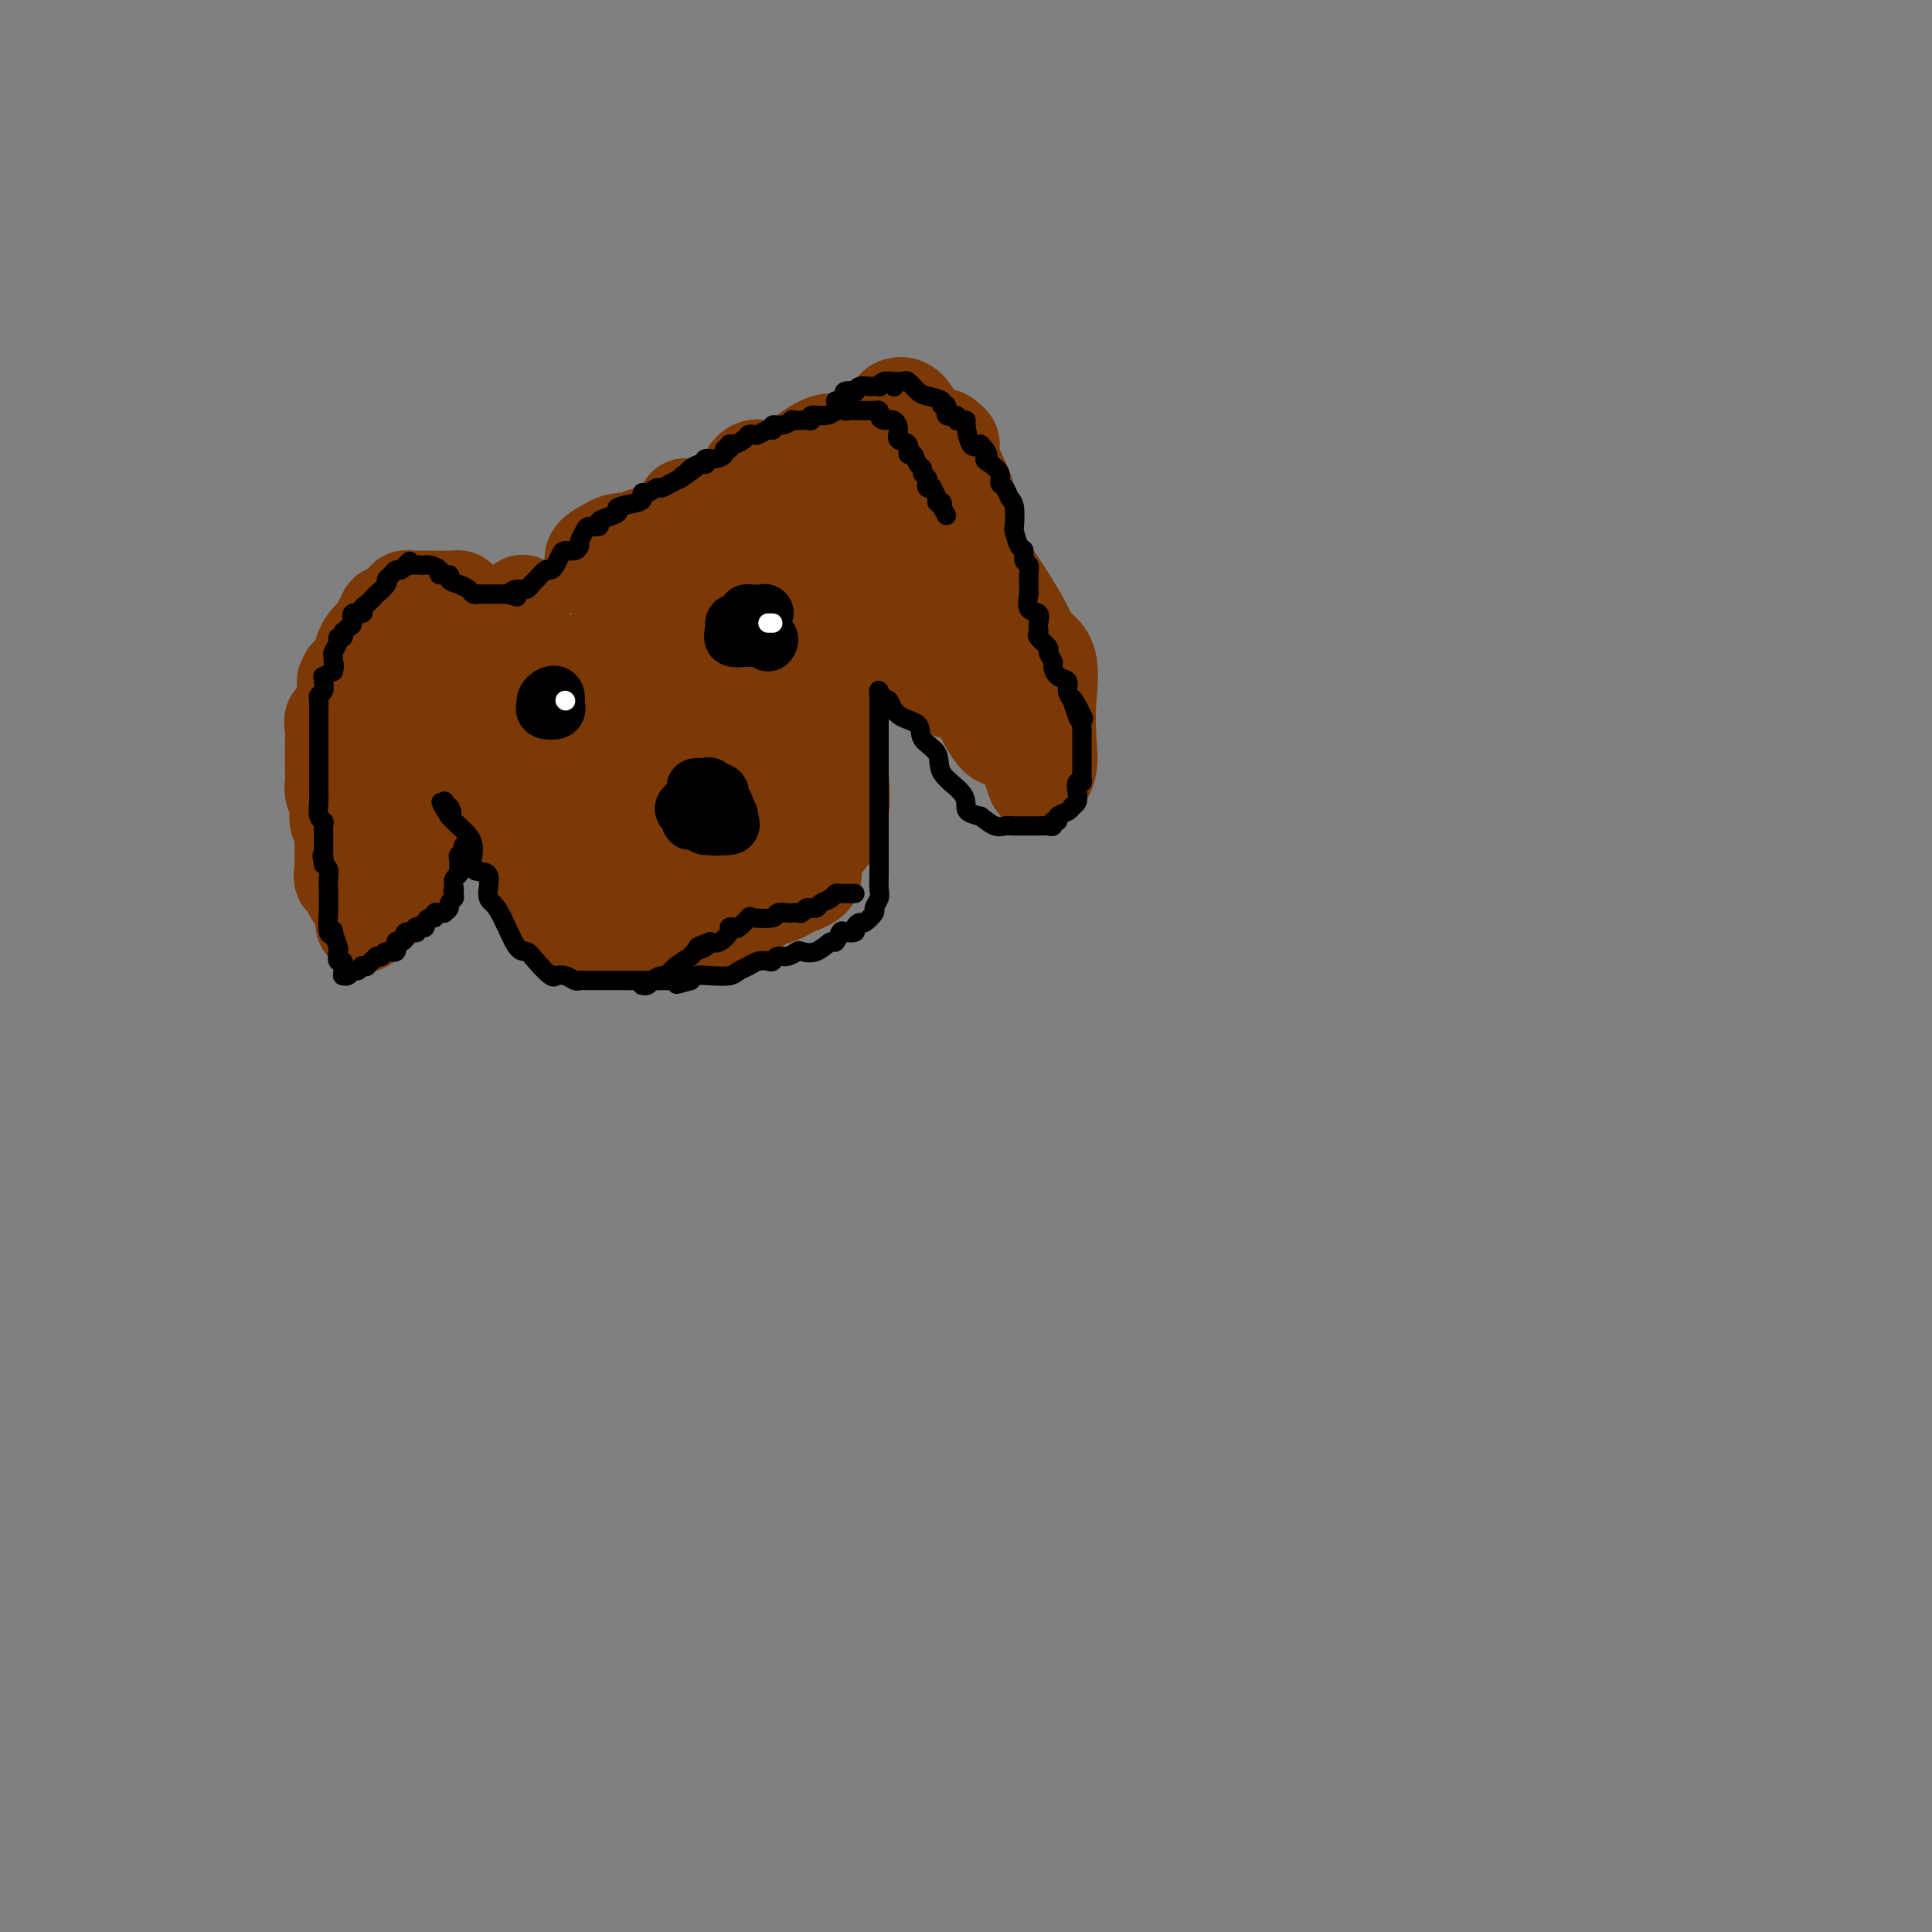 <svg viewBox='0 0 400 400' version='1.1' xmlns='http://www.w3.org/2000/svg' xmlns:xlink='http://www.w3.org/1999/xlink'><rect x="0" y="0" width="400" height="400" fill="#808080" stroke="none"/><g fill='none' stroke='#7C3805' stroke-width='20' stroke-linecap='round' stroke-linejoin='round'><path d='M108,126c0.230,-0.734 0.460,-1.468 0,-1c-0.460,0.468 -1.611,2.139 -2,3c-0.389,0.861 -0.015,0.912 0,1c0.015,0.088 -0.329,0.214 -1,2c-0.671,1.786 -1.669,5.234 -2,7c-0.331,1.766 0.006,1.851 0,3c-0.006,1.149 -0.355,3.362 0,4c0.355,0.638 1.415,-0.298 2,-1c0.585,-0.702 0.696,-1.171 1,-2c0.304,-0.829 0.801,-2.018 1,-3c0.199,-0.982 0.098,-1.757 0,-2c-0.098,-0.243 -0.194,0.045 -1,0c-0.806,-0.045 -2.321,-0.423 -3,0c-0.679,0.423 -0.520,1.648 -1,3c-0.480,1.352 -1.597,2.832 -2,4c-0.403,1.168 -0.090,2.024 0,3c0.090,0.976 -0.041,2.073 0,3c0.041,0.927 0.256,1.684 1,2c0.744,0.316 2.017,0.190 3,0c0.983,-0.190 1.677,-0.445 3,-1c1.323,-0.555 3.274,-1.412 4,-2c0.726,-0.588 0.227,-0.908 0,-1c-0.227,-0.092 -0.183,0.045 -1,0c-0.817,-0.045 -2.496,-0.270 -4,0c-1.504,0.270 -2.831,1.035 -4,3c-1.169,1.965 -2.178,5.129 -3,7c-0.822,1.871 -1.458,2.450 -1,4c0.458,1.550 2.008,4.071 3,5c0.992,0.929 1.426,0.265 3,0c1.574,-0.265 4.287,-0.133 7,0'/><path d='M111,167c2.911,-0.346 5.188,-1.211 6,-2c0.812,-0.789 0.158,-1.503 0,-2c-0.158,-0.497 0.180,-0.776 0,-1c-0.180,-0.224 -0.880,-0.394 -2,0c-1.120,0.394 -2.661,1.353 -4,3c-1.339,1.647 -2.475,3.983 -3,6c-0.525,2.017 -0.440,3.716 0,6c0.440,2.284 1.234,5.154 2,7c0.766,1.846 1.503,2.670 4,3c2.497,0.330 6.754,0.167 10,0c3.246,-0.167 5.483,-0.339 7,-1c1.517,-0.661 2.315,-1.811 3,-3c0.685,-1.189 1.255,-2.416 1,-3c-0.255,-0.584 -1.337,-0.527 -2,-1c-0.663,-0.473 -0.908,-1.478 -3,-1c-2.092,0.478 -6.031,2.439 -8,4c-1.969,1.561 -1.967,2.721 -2,4c-0.033,1.279 -0.101,2.676 0,4c0.101,1.324 0.370,2.573 1,3c0.630,0.427 1.619,0.030 3,0c1.381,-0.030 3.152,0.308 4,0c0.848,-0.308 0.773,-1.260 1,-2c0.227,-0.740 0.755,-1.267 1,-2c0.245,-0.733 0.207,-1.671 0,-2c-0.207,-0.329 -0.584,-0.050 -1,0c-0.416,0.050 -0.870,-0.129 -1,0c-0.130,0.129 0.065,0.565 0,2c-0.065,1.435 -0.388,3.869 0,5c0.388,1.131 1.489,0.958 3,1c1.511,0.042 3.432,0.298 5,0c1.568,-0.298 2.784,-1.149 4,-2'/><path d='M140,193c2.735,-0.874 3.574,-2.560 4,-4c0.426,-1.440 0.440,-2.634 0,-4c-0.440,-1.366 -1.333,-2.905 -2,-4c-0.667,-1.095 -1.107,-1.747 -2,-2c-0.893,-0.253 -2.237,-0.107 -3,0c-0.763,0.107 -0.943,0.175 -1,1c-0.057,0.825 0.011,2.407 0,4c-0.011,1.593 -0.100,3.196 0,4c0.100,0.804 0.388,0.809 1,1c0.612,0.191 1.546,0.569 3,0c1.454,-0.569 3.427,-2.085 4,-3c0.573,-0.915 -0.254,-1.228 0,-2c0.254,-0.772 1.587,-2.003 2,-3c0.413,-0.997 -0.095,-1.761 -1,-2c-0.905,-0.239 -2.206,0.046 -3,0c-0.794,-0.046 -1.080,-0.422 -2,0c-0.920,0.422 -2.475,1.643 -3,3c-0.525,1.357 -0.020,2.850 0,4c0.020,1.150 -0.444,1.956 0,3c0.444,1.044 1.797,2.325 4,3c2.203,0.675 5.257,0.742 8,0c2.743,-0.742 5.176,-2.294 7,-4c1.824,-1.706 3.038,-3.565 4,-5c0.962,-1.435 1.670,-2.447 2,-3c0.330,-0.553 0.280,-0.647 0,-1c-0.280,-0.353 -0.792,-0.967 -1,-1c-0.208,-0.033 -0.114,0.513 0,1c0.114,0.487 0.247,0.914 0,1c-0.247,0.086 -0.874,-0.169 -1,0c-0.126,0.169 0.250,0.763 0,1c-0.250,0.237 -1.125,0.119 -2,0'/><path d='M158,181c-0.667,0.167 -0.333,0.083 0,0'/><path d='M133,111c-0.024,0.732 -0.048,1.464 0,2c0.048,0.536 0.168,0.876 0,1c-0.168,0.124 -0.623,0.032 -1,0c-0.377,-0.032 -0.676,-0.003 -1,0c-0.324,0.003 -0.671,-0.020 -1,0c-0.329,0.020 -0.638,0.083 -1,0c-0.362,-0.083 -0.776,-0.312 -1,0c-0.224,0.312 -0.259,1.164 -1,2c-0.741,0.836 -2.189,1.657 -3,2c-0.811,0.343 -0.986,0.208 -1,0c-0.014,-0.208 0.134,-0.487 0,-1c-0.134,-0.513 -0.548,-1.258 0,-2c0.548,-0.742 2.059,-1.480 3,-2c0.941,-0.520 1.314,-0.821 3,-1c1.686,-0.179 4.686,-0.234 7,0c2.314,0.234 3.942,0.759 5,1c1.058,0.241 1.547,0.200 2,1c0.453,0.800 0.870,2.442 1,4c0.130,1.558 -0.029,3.034 0,4c0.029,0.966 0.245,1.424 0,2c-0.245,0.576 -0.951,1.270 -2,2c-1.049,0.730 -2.443,1.494 -3,1c-0.557,-0.494 -0.279,-2.247 0,-4'/><path d='M139,123c0.353,-1.116 1.236,-1.906 4,-3c2.764,-1.094 7.409,-2.493 11,-3c3.591,-0.507 6.128,-0.121 8,0c1.872,0.121 3.080,-0.023 4,1c0.920,1.023 1.552,3.212 2,5c0.448,1.788 0.712,3.174 1,4c0.288,0.826 0.602,1.091 0,2c-0.602,0.909 -2.119,2.461 -3,3c-0.881,0.539 -1.126,0.063 -2,0c-0.874,-0.063 -2.375,0.285 -3,0c-0.625,-0.285 -0.372,-1.203 0,-2c0.372,-0.797 0.865,-1.474 1,-2c0.135,-0.526 -0.087,-0.901 2,-1c2.087,-0.099 6.483,0.079 9,0c2.517,-0.079 3.156,-0.415 4,0c0.844,0.415 1.893,1.581 2,3c0.107,1.419 -0.728,3.093 -1,5c-0.272,1.907 0.019,4.049 -1,6c-1.019,1.951 -3.349,3.711 -5,5c-1.651,1.289 -2.625,2.108 -4,3c-1.375,0.892 -3.153,1.856 -4,2c-0.847,0.144 -0.763,-0.534 0,-1c0.763,-0.466 2.207,-0.720 4,-1c1.793,-0.280 3.936,-0.584 5,0c1.064,0.584 1.047,2.057 1,4c-0.047,1.943 -0.126,4.356 0,7c0.126,2.644 0.457,5.520 0,8c-0.457,2.480 -1.702,4.566 -3,6c-1.298,1.434 -2.649,2.217 -4,3'/><path d='M167,177c-1.597,2.066 -2.091,2.730 -3,3c-0.909,0.270 -2.235,0.145 -3,0c-0.765,-0.145 -0.969,-0.310 -1,-1c-0.031,-0.690 0.110,-1.904 0,-3c-0.110,-1.096 -0.471,-2.075 0,-3c0.471,-0.925 1.776,-1.797 3,-2c1.224,-0.203 2.369,0.263 3,1c0.631,0.737 0.750,1.746 1,3c0.250,1.254 0.633,2.752 1,4c0.367,1.248 0.717,2.245 0,3c-0.717,0.755 -2.503,1.267 -4,2c-1.497,0.733 -2.706,1.687 -5,2c-2.294,0.313 -5.672,-0.014 -8,0c-2.328,0.014 -3.606,0.368 -5,0c-1.394,-0.368 -2.903,-1.458 -4,-2c-1.097,-0.542 -1.782,-0.538 -2,-1c-0.218,-0.462 0.032,-1.391 0,-2c-0.032,-0.609 -0.347,-0.896 2,-1c2.347,-0.104 7.357,-0.023 10,0c2.643,0.023 2.919,-0.011 3,0c0.081,0.011 -0.035,0.069 0,0c0.035,-0.069 0.220,-0.264 0,-1c-0.220,-0.736 -0.843,-2.011 -1,-3c-0.157,-0.989 0.154,-1.691 0,-3c-0.154,-1.309 -0.773,-3.224 -1,-5c-0.227,-1.776 -0.061,-3.414 0,-5c0.061,-1.586 0.016,-3.119 0,-5c-0.016,-1.881 -0.005,-4.109 0,-5c0.005,-0.891 0.002,-0.446 0,0'/><path d='M153,153c-0.188,-4.417 0.343,-1.959 0,0c-0.343,1.959 -1.559,3.417 -2,5c-0.441,1.583 -0.109,3.289 0,5c0.109,1.711 -0.007,3.427 0,4c0.007,0.573 0.138,0.005 0,0c-0.138,-0.005 -0.546,0.554 0,0c0.546,-0.554 2.044,-2.220 4,-4c1.956,-1.780 4.370,-3.675 5,-6c0.630,-2.325 -0.524,-5.082 0,-7c0.524,-1.918 2.727,-2.997 0,-5c-2.727,-2.003 -10.384,-4.930 -14,-6c-3.616,-1.070 -3.190,-0.283 -4,0c-0.810,0.283 -2.857,0.062 -5,1c-2.143,0.938 -4.383,3.033 -6,5c-1.617,1.967 -2.612,3.805 -3,5c-0.388,1.195 -0.168,1.748 0,2c0.168,0.252 0.285,0.204 2,0c1.715,-0.204 5.029,-0.565 8,-2c2.971,-1.435 5.600,-3.945 8,-6c2.400,-2.055 4.572,-3.653 6,-6c1.428,-2.347 2.114,-5.441 3,-7c0.886,-1.559 1.974,-1.583 0,-2c-1.974,-0.417 -7.009,-1.229 -9,-2c-1.991,-0.771 -0.938,-1.503 -4,0c-3.062,1.503 -10.239,5.242 -14,8c-3.761,2.758 -4.106,4.537 -5,7c-0.894,2.463 -2.336,5.610 -3,7c-0.664,1.390 -0.549,1.022 0,1c0.549,-0.022 1.532,0.302 3,0c1.468,-0.302 3.419,-1.229 6,-3c2.581,-1.771 5.790,-4.385 9,-7'/><path d='M138,140c3.729,-2.795 4.053,-5.281 4,-7c-0.053,-1.719 -0.483,-2.670 0,-4c0.483,-1.330 1.878,-3.038 0,-4c-1.878,-0.962 -7.030,-1.179 -9,-1c-1.970,0.179 -0.759,0.754 -2,3c-1.241,2.246 -4.936,6.162 -7,9c-2.064,2.838 -2.499,4.599 -3,6c-0.501,1.401 -1.069,2.444 -1,3c0.069,0.556 0.774,0.627 2,0c1.226,-0.627 2.971,-1.952 4,-3c1.029,-1.048 1.340,-1.819 2,-3c0.660,-1.181 1.669,-2.771 2,-4c0.331,-1.229 -0.015,-2.097 0,-2c0.015,0.097 0.392,1.159 0,2c-0.392,0.841 -1.554,1.461 -2,3c-0.446,1.539 -0.175,3.995 0,5c0.175,1.005 0.254,0.557 0,2c-0.254,1.443 -0.842,4.776 -1,8c-0.158,3.224 0.113,6.338 0,8c-0.113,1.662 -0.610,1.870 1,2c1.610,0.130 5.328,0.181 7,0c1.672,-0.181 1.300,-0.594 2,-2c0.700,-1.406 2.474,-3.804 3,-6c0.526,-2.196 -0.194,-4.190 -1,-5c-0.806,-0.810 -1.698,-0.437 -2,-1c-0.302,-0.563 -0.015,-2.062 -1,0c-0.985,2.062 -3.243,7.687 -4,10c-0.757,2.313 -0.011,1.315 0,3c0.011,1.685 -0.711,6.053 -1,8c-0.289,1.947 -0.144,1.474 0,1'/><path d='M131,171c0.710,1.853 2.986,0.486 5,0c2.014,-0.486 3.766,-0.092 6,0c2.234,0.092 4.949,-0.119 7,-1c2.051,-0.881 3.439,-2.432 4,-3c0.561,-0.568 0.294,-0.152 0,0c-0.294,0.152 -0.615,0.041 -1,0c-0.385,-0.041 -0.834,-0.011 -1,0c-0.166,0.011 -0.047,0.003 0,0c0.047,-0.003 0.024,-0.002 0,0'/><path d='M171,105c-0.088,-0.109 -0.177,-0.218 0,0c0.177,0.218 0.619,0.764 1,2c0.381,1.236 0.701,3.162 1,4c0.299,0.838 0.576,0.588 2,2c1.424,1.412 3.993,4.486 5,6c1.007,1.514 0.452,1.469 1,2c0.548,0.531 2.199,1.639 3,2c0.801,0.361 0.750,-0.026 1,0c0.250,0.026 0.799,0.463 1,0c0.201,-0.463 0.053,-1.827 0,-3c-0.053,-1.173 -0.011,-2.157 0,-3c0.011,-0.843 -0.007,-1.546 0,-2c0.007,-0.454 0.040,-0.661 0,1c-0.040,1.661 -0.154,5.189 0,8c0.154,2.811 0.577,4.906 1,7'/><path d='M187,131c0.837,3.810 2.431,6.336 4,8c1.569,1.664 3.114,2.465 4,3c0.886,0.535 1.113,0.803 2,1c0.887,0.197 2.434,0.322 3,-1c0.566,-1.322 0.153,-4.090 0,-6c-0.153,-1.910 -0.044,-2.960 0,-4c0.044,-1.040 0.024,-2.069 0,-3c-0.024,-0.931 -0.051,-1.764 0,-2c0.051,-0.236 0.181,0.126 0,1c-0.181,0.874 -0.671,2.259 -1,4c-0.329,1.741 -0.495,3.840 0,6c0.495,2.160 1.653,4.383 3,7c1.347,2.617 2.882,5.627 4,7c1.118,1.373 1.817,1.109 3,1c1.183,-0.109 2.850,-0.064 4,-1c1.150,-0.936 1.783,-2.853 2,-4c0.217,-1.147 0.020,-1.523 0,-3c-0.020,-1.477 0.139,-4.055 0,-5c-0.139,-0.945 -0.574,-0.256 -1,0c-0.426,0.256 -0.843,0.078 -1,1c-0.157,0.922 -0.054,2.942 0,5c0.054,2.058 0.061,4.152 0,6c-0.061,1.848 -0.188,3.449 0,5c0.188,1.551 0.691,3.051 1,4c0.309,0.949 0.426,1.345 1,1c0.574,-0.345 1.607,-1.432 2,-3c0.393,-1.568 0.147,-3.616 0,-6c-0.147,-2.384 -0.193,-5.103 0,-8c0.193,-2.897 0.627,-5.970 0,-8c-0.627,-2.030 -2.313,-3.015 -4,-4'/><path d='M213,133c-0.678,-1.055 -0.375,-1.693 -1,-2c-0.625,-0.307 -2.180,-0.285 -3,1c-0.820,1.285 -0.907,3.831 -1,6c-0.093,2.169 -0.194,3.960 0,6c0.194,2.040 0.683,4.329 1,5c0.317,0.671 0.461,-0.276 1,0c0.539,0.276 1.471,1.776 2,0c0.529,-1.776 0.655,-6.828 1,-10c0.345,-3.172 0.909,-4.463 0,-7c-0.909,-2.537 -3.289,-6.319 -5,-9c-1.711,-2.681 -2.751,-4.261 -5,-6c-2.249,-1.739 -5.707,-3.639 -8,-5c-2.293,-1.361 -3.422,-2.184 -4,-2c-0.578,0.184 -0.604,1.376 -1,2c-0.396,0.624 -1.162,0.682 -1,2c0.162,1.318 1.251,3.897 2,5c0.749,1.103 1.156,0.732 2,1c0.844,0.268 2.123,1.176 3,1c0.877,-0.176 1.350,-1.438 2,-4c0.650,-2.562 1.478,-6.426 2,-9c0.522,-2.574 0.740,-3.857 0,-6c-0.740,-2.143 -2.437,-5.146 -3,-7c-0.563,-1.854 0.009,-2.559 0,-3c-0.009,-0.441 -0.598,-0.619 -1,-1c-0.402,-0.381 -0.616,-0.964 -1,0c-0.384,0.964 -0.938,3.475 -1,5c-0.062,1.525 0.368,2.064 0,3c-0.368,0.936 -1.534,2.267 -2,2c-0.466,-0.267 -0.233,-2.134 0,-4'/><path d='M192,97c-0.134,-1.420 -0.470,-2.969 -1,-5c-0.530,-2.031 -1.255,-4.545 -2,-6c-0.745,-1.455 -1.509,-1.851 -2,-2c-0.491,-0.149 -0.710,-0.050 -1,0c-0.290,0.050 -0.652,0.052 -1,1c-0.348,0.948 -0.684,2.843 -1,4c-0.316,1.157 -0.613,1.575 -1,3c-0.387,1.425 -0.866,3.858 -1,4c-0.134,0.142 0.076,-2.008 0,-3c-0.076,-0.992 -0.437,-0.828 -1,-1c-0.563,-0.172 -1.329,-0.682 -2,-1c-0.671,-0.318 -1.248,-0.445 -2,0c-0.752,0.445 -1.680,1.461 -2,3c-0.320,1.539 -0.032,3.602 0,5c0.032,1.398 -0.193,2.131 0,2c0.193,-0.131 0.805,-1.127 1,-2c0.195,-0.873 -0.028,-1.624 0,-3c0.028,-1.376 0.305,-3.378 0,-4c-0.305,-0.622 -1.192,0.138 -2,0c-0.808,-0.138 -1.538,-1.172 -4,0c-2.462,1.172 -6.657,4.549 -9,7c-2.343,2.451 -2.834,3.977 -3,5c-0.166,1.023 -0.006,1.545 0,2c0.006,0.455 -0.141,0.844 0,1c0.141,0.156 0.571,0.078 1,0'/><path d='M159,107c-0.085,1.004 0.704,-0.487 1,-2c0.296,-1.513 0.099,-3.050 0,-4c-0.099,-0.950 -0.102,-1.314 0,-2c0.102,-0.686 0.308,-1.696 0,-2c-0.308,-0.304 -1.130,0.096 -2,0c-0.870,-0.096 -1.788,-0.687 -3,1c-1.212,1.687 -2.717,5.654 -4,8c-1.283,2.346 -2.343,3.073 -3,4c-0.657,0.927 -0.910,2.055 -1,2c-0.090,-0.055 -0.015,-1.293 0,-2c0.015,-0.707 -0.028,-0.883 0,-1c0.028,-0.117 0.128,-0.176 0,-1c-0.128,-0.824 -0.483,-2.412 -1,-3c-0.517,-0.588 -1.196,-0.174 -2,0c-0.804,0.174 -1.732,0.110 -2,0c-0.268,-0.110 0.124,-0.267 0,0c-0.124,0.267 -0.764,0.956 -1,2c-0.236,1.044 -0.067,2.441 0,3c0.067,0.559 0.034,0.279 0,0'/><path d='M95,125c0.097,-0.423 0.195,-0.845 0,-1c-0.195,-0.155 -0.682,-0.041 -1,0c-0.318,0.041 -0.465,0.011 -1,0c-0.535,-0.011 -1.457,-0.003 -2,0c-0.543,0.003 -0.709,0.001 -1,0c-0.291,-0.001 -0.709,-0.001 -1,0c-0.291,0.001 -0.455,0.004 -1,0c-0.545,-0.004 -1.471,-0.016 -2,0c-0.529,0.016 -0.663,0.060 -1,0c-0.337,-0.060 -0.878,-0.222 -1,0c-0.122,0.222 0.175,0.830 0,1c-0.175,0.170 -0.821,-0.099 -1,0c-0.179,0.099 0.111,0.565 0,1c-0.111,0.435 -0.622,0.837 -1,1c-0.378,0.163 -0.622,0.085 -1,0c-0.378,-0.085 -0.889,-0.178 -1,0c-0.111,0.178 0.177,0.625 0,1c-0.177,0.375 -0.821,0.677 -1,1c-0.179,0.323 0.106,0.668 0,1c-0.106,0.332 -0.602,0.652 -1,1c-0.398,0.348 -0.698,0.726 -1,1c-0.302,0.274 -0.607,0.445 -1,1c-0.393,0.555 -0.875,1.494 -1,2c-0.125,0.506 0.107,0.580 0,1c-0.107,0.420 -0.555,1.185 -1,2c-0.445,0.815 -0.889,1.681 -1,2c-0.111,0.319 0.111,0.091 0,0c-0.111,-0.091 -0.556,-0.046 -1,0'/><path d='M72,140c-1.209,2.111 -0.233,0.887 0,2c0.233,1.113 -0.277,4.562 -1,6c-0.723,1.438 -1.658,0.863 -2,1c-0.342,0.137 -0.091,0.985 0,2c0.091,1.015 0.024,2.197 0,3c-0.024,0.803 -0.003,1.226 0,2c0.003,0.774 -0.013,1.898 0,3c0.013,1.102 0.055,2.182 0,3c-0.055,0.818 -0.207,1.374 0,2c0.207,0.626 0.773,1.323 1,2c0.227,0.677 0.113,1.333 0,2c-0.113,0.667 -0.226,1.343 0,2c0.226,0.657 0.793,1.293 1,2c0.207,0.707 0.056,1.484 0,2c-0.056,0.516 -0.015,0.769 0,1c0.015,0.231 0.005,0.438 0,1c-0.005,0.562 -0.003,1.479 0,2c0.003,0.521 0.008,0.647 0,1c-0.008,0.353 -0.030,0.935 0,1c0.030,0.065 0.113,-0.385 0,0c-0.113,0.385 -0.422,1.605 0,2c0.422,0.395 1.576,-0.034 2,0c0.424,0.034 0.118,0.530 0,1c-0.118,0.470 -0.047,0.912 0,1c0.047,0.088 0.069,-0.180 0,0c-0.069,0.180 -0.229,0.808 0,1c0.229,0.192 0.846,-0.054 1,0c0.154,0.054 -0.155,0.406 0,1c0.155,0.594 0.772,1.429 1,2c0.228,0.571 0.065,0.877 0,1c-0.065,0.123 -0.033,0.061 0,0'/><path d='M75,189c0.783,4.316 -0.261,1.606 1,0c1.261,-1.606 4.825,-2.110 6,-3c1.175,-0.890 -0.040,-2.168 0,-3c0.040,-0.832 1.334,-1.220 2,-2c0.666,-0.780 0.705,-1.954 1,-3c0.295,-1.046 0.847,-1.965 1,-3c0.153,-1.035 -0.091,-2.185 0,-3c0.091,-0.815 0.518,-1.296 1,-2c0.482,-0.704 1.019,-1.630 1,-3c-0.019,-1.370 -0.594,-3.182 0,-5c0.594,-1.818 2.355,-3.640 3,-5c0.645,-1.360 0.172,-2.256 0,-3c-0.172,-0.744 -0.043,-1.336 0,-2c0.043,-0.664 0.001,-1.400 0,-2c-0.001,-0.600 0.038,-1.064 0,-2c-0.038,-0.936 -0.154,-2.345 0,-3c0.154,-0.655 0.577,-0.557 1,-1c0.423,-0.443 0.845,-1.428 1,-2c0.155,-0.572 0.041,-0.730 0,-1c-0.041,-0.270 -0.011,-0.651 0,-1c0.011,-0.349 0.003,-0.667 0,-1c-0.003,-0.333 -0.001,-0.680 0,-1c0.001,-0.320 0.000,-0.614 0,-1c-0.000,-0.386 -0.000,-0.863 0,-1c0.000,-0.137 0.000,0.066 0,0c-0.000,-0.066 -0.000,-0.402 0,-1c0.000,-0.598 0.000,-1.456 0,-2c-0.000,-0.544 -0.000,-0.772 0,-1'/><path d='M93,132c1.083,-6.714 0.292,-2.000 0,0c-0.292,2.000 -0.083,1.286 0,1c0.083,-0.286 0.042,-0.143 0,0'/><path d='M79,159c-0.084,0.496 -0.167,0.991 0,1c0.167,0.009 0.585,-0.470 0,1c-0.585,1.470 -2.174,4.889 -3,7c-0.826,2.111 -0.891,2.914 -1,4c-0.109,1.086 -0.264,2.455 0,3c0.264,0.545 0.946,0.265 1,0c0.054,-0.265 -0.522,-0.515 0,-2c0.522,-1.485 2.140,-4.205 3,-7c0.860,-2.795 0.963,-5.664 1,-7c0.037,-1.336 0.010,-1.139 0,-1c-0.010,0.139 -0.003,0.220 0,0c0.003,-0.220 0.001,-0.739 0,0c-0.001,0.739 -0.000,2.737 0,4c0.000,1.263 0.000,1.789 0,2c-0.000,0.211 -0.000,0.105 0,0'/></g>
<g fill='none' stroke='#000000' stroke-width='12' stroke-linecap='round' stroke-linejoin='round'><path d='M144,163c0.453,-0.090 0.906,-0.179 1,0c0.094,0.179 -0.171,0.627 0,1c0.171,0.373 0.776,0.671 1,1c0.224,0.329 0.065,0.690 0,1c-0.065,0.310 -0.038,0.568 0,1c0.038,0.432 0.087,1.040 0,1c-0.087,-0.040 -0.311,-0.726 0,-1c0.311,-0.274 1.155,-0.137 2,0'/><path d='M148,167c1.072,0.632 1.753,0.212 2,0c0.247,-0.212 0.062,-0.215 0,0c-0.062,0.215 -0.001,0.650 0,1c0.001,0.350 -0.059,0.616 0,1c0.059,0.384 0.236,0.886 0,1c-0.236,0.114 -0.886,-0.158 -1,0c-0.114,0.158 0.309,0.748 0,1c-0.309,0.252 -1.351,0.168 -2,0c-0.649,-0.168 -0.906,-0.419 -1,-1c-0.094,-0.581 -0.026,-1.491 0,-2c0.026,-0.509 0.010,-0.616 0,-1c-0.010,-0.384 -0.013,-1.045 0,-1c0.013,0.045 0.042,0.797 0,1c-0.042,0.203 -0.156,-0.141 0,0c0.156,0.141 0.580,0.769 0,1c-0.580,0.231 -2.166,0.066 -3,0c-0.834,-0.066 -0.917,-0.033 -1,0'/><path d='M142,168c-0.805,-0.659 -0.317,-0.805 0,-1c0.317,-0.195 0.463,-0.439 1,-1c0.537,-0.561 1.465,-1.440 2,-2c0.535,-0.560 0.676,-0.801 1,-1c0.324,-0.199 0.831,-0.357 1,0c0.169,0.357 -0.001,1.230 0,2c0.001,0.770 0.173,1.436 0,2c-0.173,0.564 -0.690,1.026 -1,1c-0.310,-0.026 -0.412,-0.541 -1,0c-0.588,0.541 -1.661,2.137 -2,2c-0.339,-0.137 0.055,-2.008 0,-3c-0.055,-0.992 -0.561,-1.104 0,-1c0.561,0.104 2.189,0.423 3,0c0.811,-0.423 0.805,-1.590 1,-2c0.195,-0.410 0.590,-0.065 1,0c0.410,0.065 0.835,-0.152 1,0c0.165,0.152 0.069,0.672 0,1c-0.069,0.328 -0.111,0.462 0,1c0.111,0.538 0.375,1.479 0,2c-0.375,0.521 -1.391,0.623 -2,1c-0.609,0.377 -0.813,1.029 -1,1c-0.187,-0.029 -0.358,-0.739 0,-1c0.358,-0.261 1.245,-0.075 2,0c0.755,0.075 1.377,0.037 2,0'/><path d='M150,169c0.858,-0.199 1.001,-0.197 1,0c-0.001,0.197 -0.148,0.589 0,1c0.148,0.411 0.589,0.842 0,1c-0.589,0.158 -2.209,0.042 -3,0c-0.791,-0.042 -0.751,-0.011 -1,0c-0.249,0.011 -0.785,0.003 -1,0c-0.215,-0.003 -0.107,-0.002 0,0'/><path d='M115,144c-0.004,0.445 -0.009,0.891 0,1c0.009,0.109 0.031,-0.117 0,0c-0.031,0.117 -0.114,0.579 0,1c0.114,0.421 0.426,0.803 0,1c-0.426,0.197 -1.588,0.209 -2,0c-0.412,-0.209 -0.072,-0.641 0,-1c0.072,-0.359 -0.124,-0.647 0,-1c0.124,-0.353 0.569,-0.770 1,-1c0.431,-0.230 0.847,-0.271 1,0c0.153,0.271 0.041,0.856 0,1c-0.041,0.144 -0.011,-0.154 0,0c0.011,0.154 0.003,0.758 0,1c-0.003,0.242 -0.002,0.121 0,0'/><path d='M115,146c0.000,0.582 0.000,1.036 0,1c-0.000,-0.036 0.000,-0.560 0,-1c0.000,-0.440 0.000,-0.794 0,-1c-0.000,-0.206 0.000,-0.265 0,0c0.000,0.265 0.000,0.855 0,1c0.000,0.145 0.000,-0.153 0,0c0.000,0.153 -0.000,0.758 0,1c0.000,0.242 0.000,0.121 0,0'/><path d='M159,133c0.243,-0.305 0.485,-0.610 0,-1c-0.485,-0.390 -1.698,-0.865 -2,-1c-0.302,-0.135 0.308,0.069 0,0c-0.308,-0.069 -1.535,-0.411 -2,-1c-0.465,-0.589 -0.167,-1.427 0,-2c0.167,-0.573 0.202,-0.882 0,-1c-0.202,-0.118 -0.642,-0.044 0,0c0.642,0.044 2.366,0.057 3,0c0.634,-0.057 0.177,-0.183 0,0c-0.177,0.183 -0.074,0.676 0,1c0.074,0.324 0.117,0.481 0,1c-0.117,0.519 -0.395,1.401 -1,2c-0.605,0.599 -1.536,0.917 -2,1c-0.464,0.083 -0.462,-0.068 -1,0c-0.538,0.068 -1.615,0.357 -2,0c-0.385,-0.357 -0.078,-1.358 0,-2c0.078,-0.642 -0.072,-0.925 0,-1c0.072,-0.075 0.365,0.057 1,0c0.635,-0.057 1.610,-0.302 2,0c0.390,0.302 0.195,1.151 0,2'/><path d='M155,131c0.493,0.381 0.225,0.834 0,1c-0.225,0.166 -0.407,0.045 -1,0c-0.593,-0.045 -1.598,-0.013 -2,0c-0.402,0.013 -0.201,0.006 0,0'/></g>
<g fill='none' stroke='#FFFFFF' stroke-width='4' stroke-linecap='round' stroke-linejoin='round'><path d='M117,145c0.000,0.000 0.100,0.100 0.1,0.1'/><path d='M159,129c0.417,0.000 0.833,0.000 1,0c0.167,0.000 0.083,0.000 0,0'/></g>
<g fill='none' stroke='#000000' stroke-width='4' stroke-linecap='round' stroke-linejoin='round'><path d='M97,175c0.111,0.022 0.222,0.043 0,0c-0.222,-0.043 -0.777,-0.152 -1,0c-0.223,0.152 -0.112,0.565 0,1c0.112,0.435 0.226,0.891 0,1c-0.226,0.109 -0.793,-0.129 -1,0c-0.207,0.129 -0.054,0.626 0,1c0.054,0.374 0.011,0.624 0,1c-0.011,0.376 0.011,0.877 0,1c-0.011,0.123 -0.054,-0.132 0,0c0.054,0.132 0.207,0.651 0,1c-0.207,0.349 -0.773,0.528 -1,1c-0.227,0.472 -0.113,1.236 0,2'/><path d='M94,184c-0.459,1.344 -0.108,0.205 0,0c0.108,-0.205 -0.028,0.523 0,1c0.028,0.477 0.218,0.702 0,1c-0.218,0.298 -0.846,0.669 -1,1c-0.154,0.331 0.165,0.624 0,1c-0.165,0.376 -0.814,0.837 -1,1c-0.186,0.163 0.091,0.029 0,0c-0.091,-0.029 -0.550,0.048 -1,0c-0.450,-0.048 -0.890,-0.219 -1,0c-0.110,0.219 0.111,0.830 0,1c-0.111,0.170 -0.555,-0.099 -1,0c-0.445,0.099 -0.890,0.566 -1,1c-0.110,0.434 0.116,0.834 0,1c-0.116,0.166 -0.575,0.096 -1,0c-0.425,-0.096 -0.817,-0.219 -1,0c-0.183,0.219 -0.157,0.781 0,1c0.157,0.219 0.444,0.095 0,0c-0.444,-0.095 -1.620,-0.161 -2,0c-0.380,0.161 0.035,0.550 0,1c-0.035,0.450 -0.520,0.961 -1,1c-0.480,0.039 -0.955,-0.396 -1,0c-0.045,0.396 0.338,1.622 0,2c-0.338,0.378 -1.399,-0.090 -2,0c-0.601,0.090 -0.743,0.740 -1,1c-0.257,0.260 -0.628,0.130 -1,0'/><path d='M78,198c-2.864,2.614 -2.024,2.149 -2,2c0.024,-0.149 -0.767,0.016 -1,0c-0.233,-0.016 0.091,-0.215 0,0c-0.091,0.215 -0.599,0.843 -1,1c-0.401,0.157 -0.696,-0.156 -1,0c-0.304,0.156 -0.616,0.780 -1,1c-0.384,0.220 -0.839,0.037 -1,0c-0.161,-0.037 -0.029,0.074 0,0c0.029,-0.074 -0.044,-0.332 0,-1c0.044,-0.668 0.204,-1.745 0,-2c-0.204,-0.255 -0.772,0.313 -1,0c-0.228,-0.313 -0.118,-1.506 0,-2c0.118,-0.494 0.242,-0.290 0,-1c-0.242,-0.710 -0.849,-2.333 -1,-3c-0.151,-0.667 0.156,-0.377 0,0c-0.156,0.377 -0.774,0.840 -1,0c-0.226,-0.840 -0.061,-2.984 0,-4c0.061,-1.016 0.016,-0.905 0,-1c-0.016,-0.095 -0.004,-0.396 0,-1c0.004,-0.604 -0.002,-1.510 0,-2c0.002,-0.490 0.011,-0.564 0,-1c-0.011,-0.436 -0.041,-1.233 0,-2c0.041,-0.767 0.155,-1.505 0,-2c-0.155,-0.495 -0.577,-0.748 -1,-1'/><path d='M67,179c-0.619,-3.271 -0.166,-1.449 0,-1c0.166,0.449 0.045,-0.474 0,-1c-0.045,-0.526 -0.012,-0.655 0,-1c0.012,-0.345 0.004,-0.905 0,-1c-0.004,-0.095 -0.005,0.275 0,0c0.005,-0.275 0.015,-1.194 0,-2c-0.015,-0.806 -0.057,-1.500 0,-2c0.057,-0.500 0.211,-0.805 0,-1c-0.211,-0.195 -0.789,-0.279 -1,-1c-0.211,-0.721 -0.057,-2.080 0,-3c0.057,-0.920 0.015,-1.402 0,-2c-0.015,-0.598 -0.004,-1.311 0,-2c0.004,-0.689 0.001,-1.356 0,-2c-0.001,-0.644 -0.000,-1.267 0,-2c0.000,-0.733 0.000,-1.575 0,-2c-0.000,-0.425 -0.000,-0.433 0,-1c0.000,-0.567 -0.000,-1.692 0,-2c0.000,-0.308 0.000,0.203 0,0c-0.000,-0.203 -0.000,-1.119 0,-2c0.000,-0.881 0.000,-1.728 0,-2c-0.000,-0.272 -0.001,0.029 0,0c0.001,-0.029 0.004,-0.388 0,-1c-0.004,-0.612 -0.015,-1.477 0,-2c0.015,-0.523 0.057,-0.704 0,-1c-0.057,-0.296 -0.213,-0.705 0,-1c0.213,-0.295 0.795,-0.474 1,-1c0.205,-0.526 0.034,-1.399 0,-2c-0.034,-0.601 0.068,-0.931 0,-1c-0.068,-0.069 -0.305,0.123 0,0c0.305,-0.123 1.153,-0.562 2,-1'/><path d='M69,139c0.459,-1.329 0.108,-1.653 0,-2c-0.108,-0.347 0.027,-0.719 0,-1c-0.027,-0.281 -0.218,-0.471 0,-1c0.218,-0.529 0.843,-1.396 1,-2c0.157,-0.604 -0.155,-0.946 0,-1c0.155,-0.054 0.776,0.178 1,0c0.224,-0.178 0.050,-0.767 0,-1c-0.050,-0.233 0.023,-0.109 0,0c-0.023,0.109 -0.142,0.202 0,0c0.142,-0.202 0.545,-0.698 1,-1c0.455,-0.302 0.961,-0.408 1,-1c0.039,-0.592 -0.388,-1.669 0,-2c0.388,-0.331 1.590,0.085 2,0c0.410,-0.085 0.027,-0.671 0,-1c-0.027,-0.329 0.304,-0.403 1,-1c0.696,-0.597 1.759,-1.718 2,-2c0.241,-0.282 -0.339,0.274 0,0c0.339,-0.274 1.596,-1.379 2,-2c0.404,-0.621 -0.047,-0.758 0,-1c0.047,-0.242 0.590,-0.591 1,-1c0.410,-0.409 0.687,-0.879 1,-1c0.313,-0.121 0.661,0.108 1,0c0.339,-0.108 0.670,-0.554 1,-1'/><path d='M84,117c1.670,-1.547 0.344,-0.415 0,0c-0.344,0.415 0.294,0.114 1,0c0.706,-0.114 1.479,-0.041 2,0c0.521,0.041 0.788,0.049 1,0c0.212,-0.049 0.367,-0.154 1,0c0.633,0.154 1.745,0.566 2,1c0.255,0.434 -0.345,0.890 0,1c0.345,0.110 1.637,-0.124 2,0c0.363,0.124 -0.201,0.608 0,1c0.201,0.392 1.166,0.694 2,1c0.834,0.306 1.535,0.618 2,1c0.465,0.382 0.694,0.834 1,1c0.306,0.166 0.690,0.044 1,0c0.310,-0.044 0.545,-0.012 1,0c0.455,0.012 1.130,0.003 2,0c0.870,-0.003 1.935,-0.002 3,0'/><path d='M105,123c3.443,0.993 1.552,0.475 1,0c-0.552,-0.475 0.237,-0.905 1,-1c0.763,-0.095 1.500,0.147 2,0c0.500,-0.147 0.764,-0.682 1,-1c0.236,-0.318 0.445,-0.417 1,-1c0.555,-0.583 1.457,-1.649 2,-2c0.543,-0.351 0.726,0.012 1,0c0.274,-0.012 0.638,-0.399 1,-1c0.362,-0.601 0.723,-1.417 1,-2c0.277,-0.583 0.470,-0.933 1,-1c0.530,-0.067 1.398,0.150 2,0c0.602,-0.150 0.940,-0.666 1,-1c0.060,-0.334 -0.157,-0.485 0,-1c0.157,-0.515 0.688,-1.395 1,-2c0.312,-0.605 0.404,-0.936 1,-1c0.596,-0.064 1.697,0.137 2,0c0.303,-0.137 -0.192,-0.614 0,-1c0.192,-0.386 1.071,-0.680 2,-1c0.929,-0.320 1.909,-0.664 2,-1c0.091,-0.336 -0.706,-0.663 0,-1c0.706,-0.337 2.914,-0.683 4,-1c1.086,-0.317 1.050,-0.606 1,-1c-0.050,-0.394 -0.112,-0.893 0,-1c0.112,-0.107 0.400,0.179 1,0c0.600,-0.179 1.511,-0.821 2,-1c0.489,-0.179 0.555,0.106 1,0c0.445,-0.106 1.270,-0.602 2,-1c0.730,-0.398 1.365,-0.699 2,-1'/><path d='M141,99c5.804,-3.951 2.315,-1.830 1,-1c-1.315,0.830 -0.457,0.367 0,0c0.457,-0.367 0.513,-0.638 1,-1c0.487,-0.362 1.404,-0.814 2,-1c0.596,-0.186 0.871,-0.105 1,0c0.129,0.105 0.110,0.234 0,0c-0.110,-0.234 -0.313,-0.832 0,-1c0.313,-0.168 1.141,0.095 2,0c0.859,-0.095 1.749,-0.546 2,-1c0.251,-0.454 -0.136,-0.909 0,-1c0.136,-0.091 0.796,0.182 1,0c0.204,-0.182 -0.047,-0.820 0,-1c0.047,-0.180 0.393,0.096 1,0c0.607,-0.096 1.476,-0.566 2,-1c0.524,-0.434 0.705,-0.833 1,-1c0.295,-0.167 0.705,-0.101 1,0c0.295,0.101 0.477,0.238 1,0c0.523,-0.238 1.388,-0.852 2,-1c0.612,-0.148 0.971,0.171 1,0c0.029,-0.171 -0.273,-0.830 0,-1c0.273,-0.170 1.119,0.150 2,0c0.881,-0.150 1.796,-0.771 2,-1c0.204,-0.229 -0.302,-0.065 0,0c0.302,0.065 1.411,0.033 2,0c0.589,-0.033 0.659,-0.065 1,0c0.341,0.065 0.953,0.227 1,0c0.047,-0.227 -0.472,-0.844 0,-1c0.472,-0.156 1.935,0.150 3,0c1.065,-0.150 1.733,-0.757 2,-1c0.267,-0.243 0.134,-0.121 0,0'/><path d='M173,85c3.190,-0.773 2.164,-0.207 2,0c-0.164,0.207 0.533,0.055 1,0c0.467,-0.055 0.702,-0.015 1,0c0.298,0.015 0.658,0.003 1,0c0.342,-0.003 0.665,0.002 1,0c0.335,-0.002 0.680,-0.010 1,0c0.320,0.010 0.614,0.040 1,0c0.386,-0.040 0.864,-0.149 1,0c0.136,0.149 -0.071,0.555 0,1c0.071,0.445 0.419,0.930 1,1c0.581,0.070 1.395,-0.274 2,0c0.605,0.274 1.002,1.168 1,2c-0.002,0.832 -0.404,1.603 0,2c0.404,0.397 1.615,0.421 2,1c0.385,0.579 -0.055,1.713 0,2c0.055,0.287 0.607,-0.274 1,0c0.393,0.274 0.627,1.383 1,2c0.373,0.617 0.883,0.743 1,1c0.117,0.257 -0.161,0.644 0,1c0.161,0.356 0.760,0.682 1,1c0.240,0.318 0.121,0.628 0,1c-0.121,0.372 -0.244,0.808 0,1c0.244,0.192 0.854,0.142 1,0c0.146,-0.142 -0.171,-0.374 0,0c0.171,0.374 0.830,1.354 1,2c0.170,0.646 -0.150,0.957 0,1c0.150,0.043 0.771,-0.181 1,0c0.229,0.181 0.065,0.766 0,1c-0.065,0.234 -0.033,0.117 0,0'/><path d='M195,105c1.667,3.000 0.833,1.500 0,0'/><path d='M185,80c0.000,0.000 0.100,0.100 0.1,0.1'/><path d='M173,83c0.829,0.083 1.657,0.167 2,0c0.343,-0.167 0.199,-0.584 0,-1c-0.199,-0.416 -0.454,-0.829 0,-1c0.454,-0.171 1.618,-0.099 2,0c0.382,0.099 -0.017,0.224 0,0c0.017,-0.224 0.451,-0.796 1,-1c0.549,-0.204 1.211,-0.041 2,0c0.789,0.041 1.703,-0.042 2,0c0.297,0.042 -0.022,0.208 0,0c0.022,-0.208 0.386,-0.790 1,-1c0.614,-0.210 1.477,-0.050 2,0c0.523,0.050 0.705,-0.012 1,0c0.295,0.012 0.704,0.097 1,0c0.296,-0.097 0.481,-0.375 1,0c0.519,0.375 1.373,1.405 2,2c0.627,0.595 1.028,0.756 2,1c0.972,0.244 2.517,0.572 3,1c0.483,0.428 -0.096,0.956 0,1c0.096,0.044 0.866,-0.395 1,0c0.134,0.395 -0.366,1.622 0,2c0.366,0.378 1.600,-0.095 2,0c0.400,0.095 -0.034,0.758 0,1c0.034,0.242 0.537,0.062 1,0c0.463,-0.062 0.887,-0.006 1,0c0.113,0.006 -0.085,-0.037 0,1c0.085,1.037 0.453,3.153 1,4c0.547,0.847 1.274,0.423 2,0'/><path d='M203,92c2.520,2.654 1.319,2.790 1,3c-0.319,0.210 0.243,0.494 1,1c0.757,0.506 1.709,1.235 2,2c0.291,0.765 -0.080,1.565 0,2c0.080,0.435 0.609,0.506 1,1c0.391,0.494 0.643,1.411 1,2c0.357,0.589 0.818,0.849 1,2c0.182,1.151 0.086,3.191 0,4c-0.086,0.809 -0.163,0.387 0,1c0.163,0.613 0.565,2.261 1,3c0.435,0.739 0.901,0.567 1,1c0.099,0.433 -0.170,1.469 0,2c0.170,0.531 0.778,0.556 1,1c0.222,0.444 0.057,1.307 0,2c-0.057,0.693 -0.008,1.217 0,2c0.008,0.783 -0.026,1.824 0,2c0.026,0.176 0.112,-0.514 0,0c-0.112,0.514 -0.422,2.232 0,3c0.422,0.768 1.575,0.586 2,1c0.425,0.414 0.122,1.424 0,2c-0.122,0.576 -0.062,0.716 0,1c0.062,0.284 0.126,0.710 0,1c-0.126,0.290 -0.440,0.444 0,1c0.440,0.556 1.636,1.515 2,2c0.364,0.485 -0.105,0.496 0,1c0.105,0.504 0.784,1.500 1,2c0.216,0.500 -0.030,0.504 0,1c0.030,0.496 0.338,1.483 1,2c0.662,0.517 1.678,0.562 2,1c0.322,0.438 -0.051,1.268 0,2c0.051,0.732 0.525,1.366 1,2'/><path d='M222,145c2.818,8.026 0.363,1.590 0,0c-0.363,-1.590 1.367,1.668 2,3c0.633,1.332 0.170,0.740 0,1c-0.170,0.260 -0.045,1.371 0,2c0.045,0.629 0.012,0.774 0,1c-0.012,0.226 -0.004,0.532 0,1c0.004,0.468 0.002,1.096 0,2c-0.002,0.904 -0.004,2.083 0,3c0.004,0.917 0.015,1.572 0,2c-0.015,0.428 -0.056,0.629 0,1c0.056,0.371 0.207,0.912 0,1c-0.207,0.088 -0.773,-0.279 -1,0c-0.227,0.279 -0.115,1.202 0,2c0.115,0.798 0.233,1.470 0,2c-0.233,0.530 -0.818,0.916 -1,1c-0.182,0.084 0.038,-0.136 0,0c-0.038,0.136 -0.335,0.629 -1,1c-0.665,0.371 -1.697,0.621 -2,1c-0.303,0.379 0.124,0.886 0,1c-0.124,0.114 -0.797,-0.166 -1,0c-0.203,0.166 0.065,0.776 0,1c-0.065,0.224 -0.465,0.060 -1,0c-0.535,-0.060 -1.207,-0.016 -2,0c-0.793,0.016 -1.707,0.004 -2,0c-0.293,-0.004 0.036,0.000 0,0c-0.036,-0.000 -0.435,-0.006 -1,0c-0.565,0.006 -1.296,0.022 -2,0c-0.704,-0.022 -1.382,-0.083 -2,0c-0.618,0.083 -1.177,0.309 -2,0c-0.823,-0.309 -1.912,-1.155 -3,-2'/><path d='M203,169c-2.849,-0.631 -2.971,-1.207 -3,-2c-0.029,-0.793 0.034,-1.802 -1,-3c-1.034,-1.198 -3.166,-2.584 -4,-4c-0.834,-1.416 -0.370,-2.861 -1,-4c-0.630,-1.139 -2.354,-1.974 -3,-3c-0.646,-1.026 -0.215,-2.245 -1,-3c-0.785,-0.755 -2.785,-1.047 -4,-2c-1.215,-0.953 -1.646,-2.568 -2,-3c-0.354,-0.432 -0.631,0.318 -1,0c-0.369,-0.318 -0.831,-1.704 -1,-2c-0.169,-0.296 -0.045,0.500 0,1c0.045,0.500 0.012,0.705 0,1c-0.012,0.295 -0.003,0.680 0,1c0.003,0.320 0.001,0.574 0,1c-0.001,0.426 -0.000,1.025 0,2c0.000,0.975 0.000,2.325 0,3c-0.000,0.675 -0.000,0.674 0,1c0.000,0.326 0.000,0.978 0,2c-0.000,1.022 -0.000,2.412 0,3c0.000,0.588 0.000,0.372 0,1c-0.000,0.628 -0.000,2.098 0,3c0.000,0.902 0.000,1.236 0,2c-0.000,0.764 -0.000,1.959 0,3c0.000,1.041 0.000,1.929 0,3c-0.000,1.071 -0.000,2.327 0,3c0.000,0.673 0.000,0.764 0,1c-0.000,0.236 -0.000,0.618 0,1'/><path d='M182,175c-0.000,5.066 -0.000,1.731 0,1c0.000,-0.731 0.001,1.140 0,2c-0.001,0.860 -0.005,0.707 0,1c0.005,0.293 0.017,1.033 0,2c-0.017,0.967 -0.064,2.162 0,3c0.064,0.838 0.239,1.320 0,2c-0.239,0.680 -0.891,1.558 -1,2c-0.109,0.442 0.327,0.448 0,1c-0.327,0.552 -1.415,1.651 -2,2c-0.585,0.349 -0.667,-0.052 -1,0c-0.333,0.052 -0.916,0.558 -1,1c-0.084,0.442 0.330,0.820 0,1c-0.330,0.180 -1.403,0.161 -2,0c-0.597,-0.161 -0.717,-0.463 -1,0c-0.283,0.463 -0.729,1.692 -1,2c-0.271,0.308 -0.365,-0.306 -1,0c-0.635,0.306 -1.809,1.531 -3,2c-1.191,0.469 -2.399,0.182 -3,0c-0.601,-0.182 -0.594,-0.259 -1,0c-0.406,0.259 -1.225,0.853 -2,1c-0.775,0.147 -1.506,-0.154 -2,0c-0.494,0.154 -0.752,0.762 -1,1c-0.248,0.238 -0.487,0.106 -1,0c-0.513,-0.106 -1.298,-0.186 -2,0c-0.702,0.186 -1.319,0.638 -2,1c-0.681,0.362 -1.426,0.636 -2,1c-0.574,0.364 -0.979,0.819 -2,1c-1.021,0.181 -2.660,0.087 -4,0c-1.340,-0.087 -2.383,-0.168 -3,0c-0.617,0.168 -0.809,0.584 -1,1'/><path d='M143,203c-5.380,1.547 -1.831,0.415 -1,0c0.831,-0.415 -1.055,-0.111 -2,0c-0.945,0.111 -0.950,0.030 -2,0c-1.050,-0.030 -3.146,-0.008 -4,0c-0.854,0.008 -0.467,0.002 -1,0c-0.533,-0.002 -1.987,-0.001 -3,0c-1.013,0.001 -1.583,0.000 -2,0c-0.417,-0.000 -0.679,0.000 -1,0c-0.321,-0.000 -0.702,-0.000 -1,0c-0.298,0.000 -0.513,0.001 -1,0c-0.487,-0.001 -1.246,-0.004 -2,0c-0.754,0.004 -1.502,0.015 -2,0c-0.498,-0.015 -0.746,-0.056 -1,0c-0.254,0.056 -0.512,0.211 -1,0c-0.488,-0.211 -1.204,-0.786 -2,-1c-0.796,-0.214 -1.673,-0.067 -2,0c-0.327,0.067 -0.104,0.052 0,0c0.104,-0.052 0.090,-0.142 0,0c-0.090,0.142 -0.254,0.516 -1,0c-0.746,-0.516 -2.073,-1.920 -3,-3c-0.927,-1.080 -1.454,-1.834 -2,-2c-0.546,-0.166 -1.110,0.256 -2,-1c-0.890,-1.256 -2.106,-4.190 -3,-6c-0.894,-1.810 -1.465,-2.498 -2,-3c-0.535,-0.502 -1.035,-0.820 -1,-2c0.035,-1.180 0.606,-3.222 0,-4c-0.606,-0.778 -2.389,-0.291 -3,-1c-0.611,-0.709 -0.050,-2.613 0,-4c0.050,-1.387 -0.410,-2.258 -1,-3c-0.590,-0.742 -1.312,-1.355 -2,-2c-0.688,-0.645 -1.344,-1.323 -2,-2'/><path d='M93,169c-3.265,-5.267 -0.927,-1.933 0,-1c0.927,0.933 0.444,-0.533 0,-1c-0.444,-0.467 -0.850,0.067 -1,0c-0.150,-0.067 -0.043,-0.733 0,-1c0.043,-0.267 0.021,-0.133 0,0'/><path d='M177,185c-0.333,0.002 -0.665,0.004 -1,0c-0.335,-0.004 -0.671,-0.012 -1,0c-0.329,0.012 -0.651,0.046 -1,0c-0.349,-0.046 -0.724,-0.170 -1,0c-0.276,0.170 -0.451,0.634 -1,1c-0.549,0.366 -1.471,0.633 -2,1c-0.529,0.367 -0.667,0.834 -1,1c-0.333,0.166 -0.863,0.030 -1,0c-0.137,-0.030 0.118,0.044 0,0c-0.118,-0.044 -0.608,-0.208 -1,0c-0.392,0.208 -0.687,0.787 -1,1c-0.313,0.213 -0.644,0.061 -1,0c-0.356,-0.061 -0.737,-0.030 -1,0c-0.263,0.030 -0.408,0.059 -1,0c-0.592,-0.059 -1.629,-0.204 -2,0c-0.371,0.204 -0.074,0.759 -1,1c-0.926,0.241 -3.075,0.169 -4,0c-0.925,-0.169 -0.624,-0.436 -1,0c-0.376,0.436 -1.427,1.574 -2,2c-0.573,0.426 -0.667,0.139 -1,0c-0.333,-0.139 -0.904,-0.130 -1,0c-0.096,0.130 0.282,0.381 0,1c-0.282,0.619 -1.223,1.605 -2,2c-0.777,0.395 -1.388,0.197 -2,0'/><path d='M147,195c-4.751,1.723 -1.630,1.030 -1,1c0.630,-0.030 -1.231,0.604 -2,1c-0.769,0.396 -0.448,0.554 -1,1c-0.552,0.446 -1.979,1.181 -3,2c-1.021,0.819 -1.636,1.722 -2,2c-0.364,0.278 -0.476,-0.069 -1,0c-0.524,0.069 -1.461,0.554 -2,1c-0.539,0.446 -0.681,0.851 -1,1c-0.319,0.149 -0.817,0.040 -1,0c-0.183,-0.040 -0.052,-0.011 0,0c0.052,0.011 0.026,0.006 0,0'/></g>
</svg>